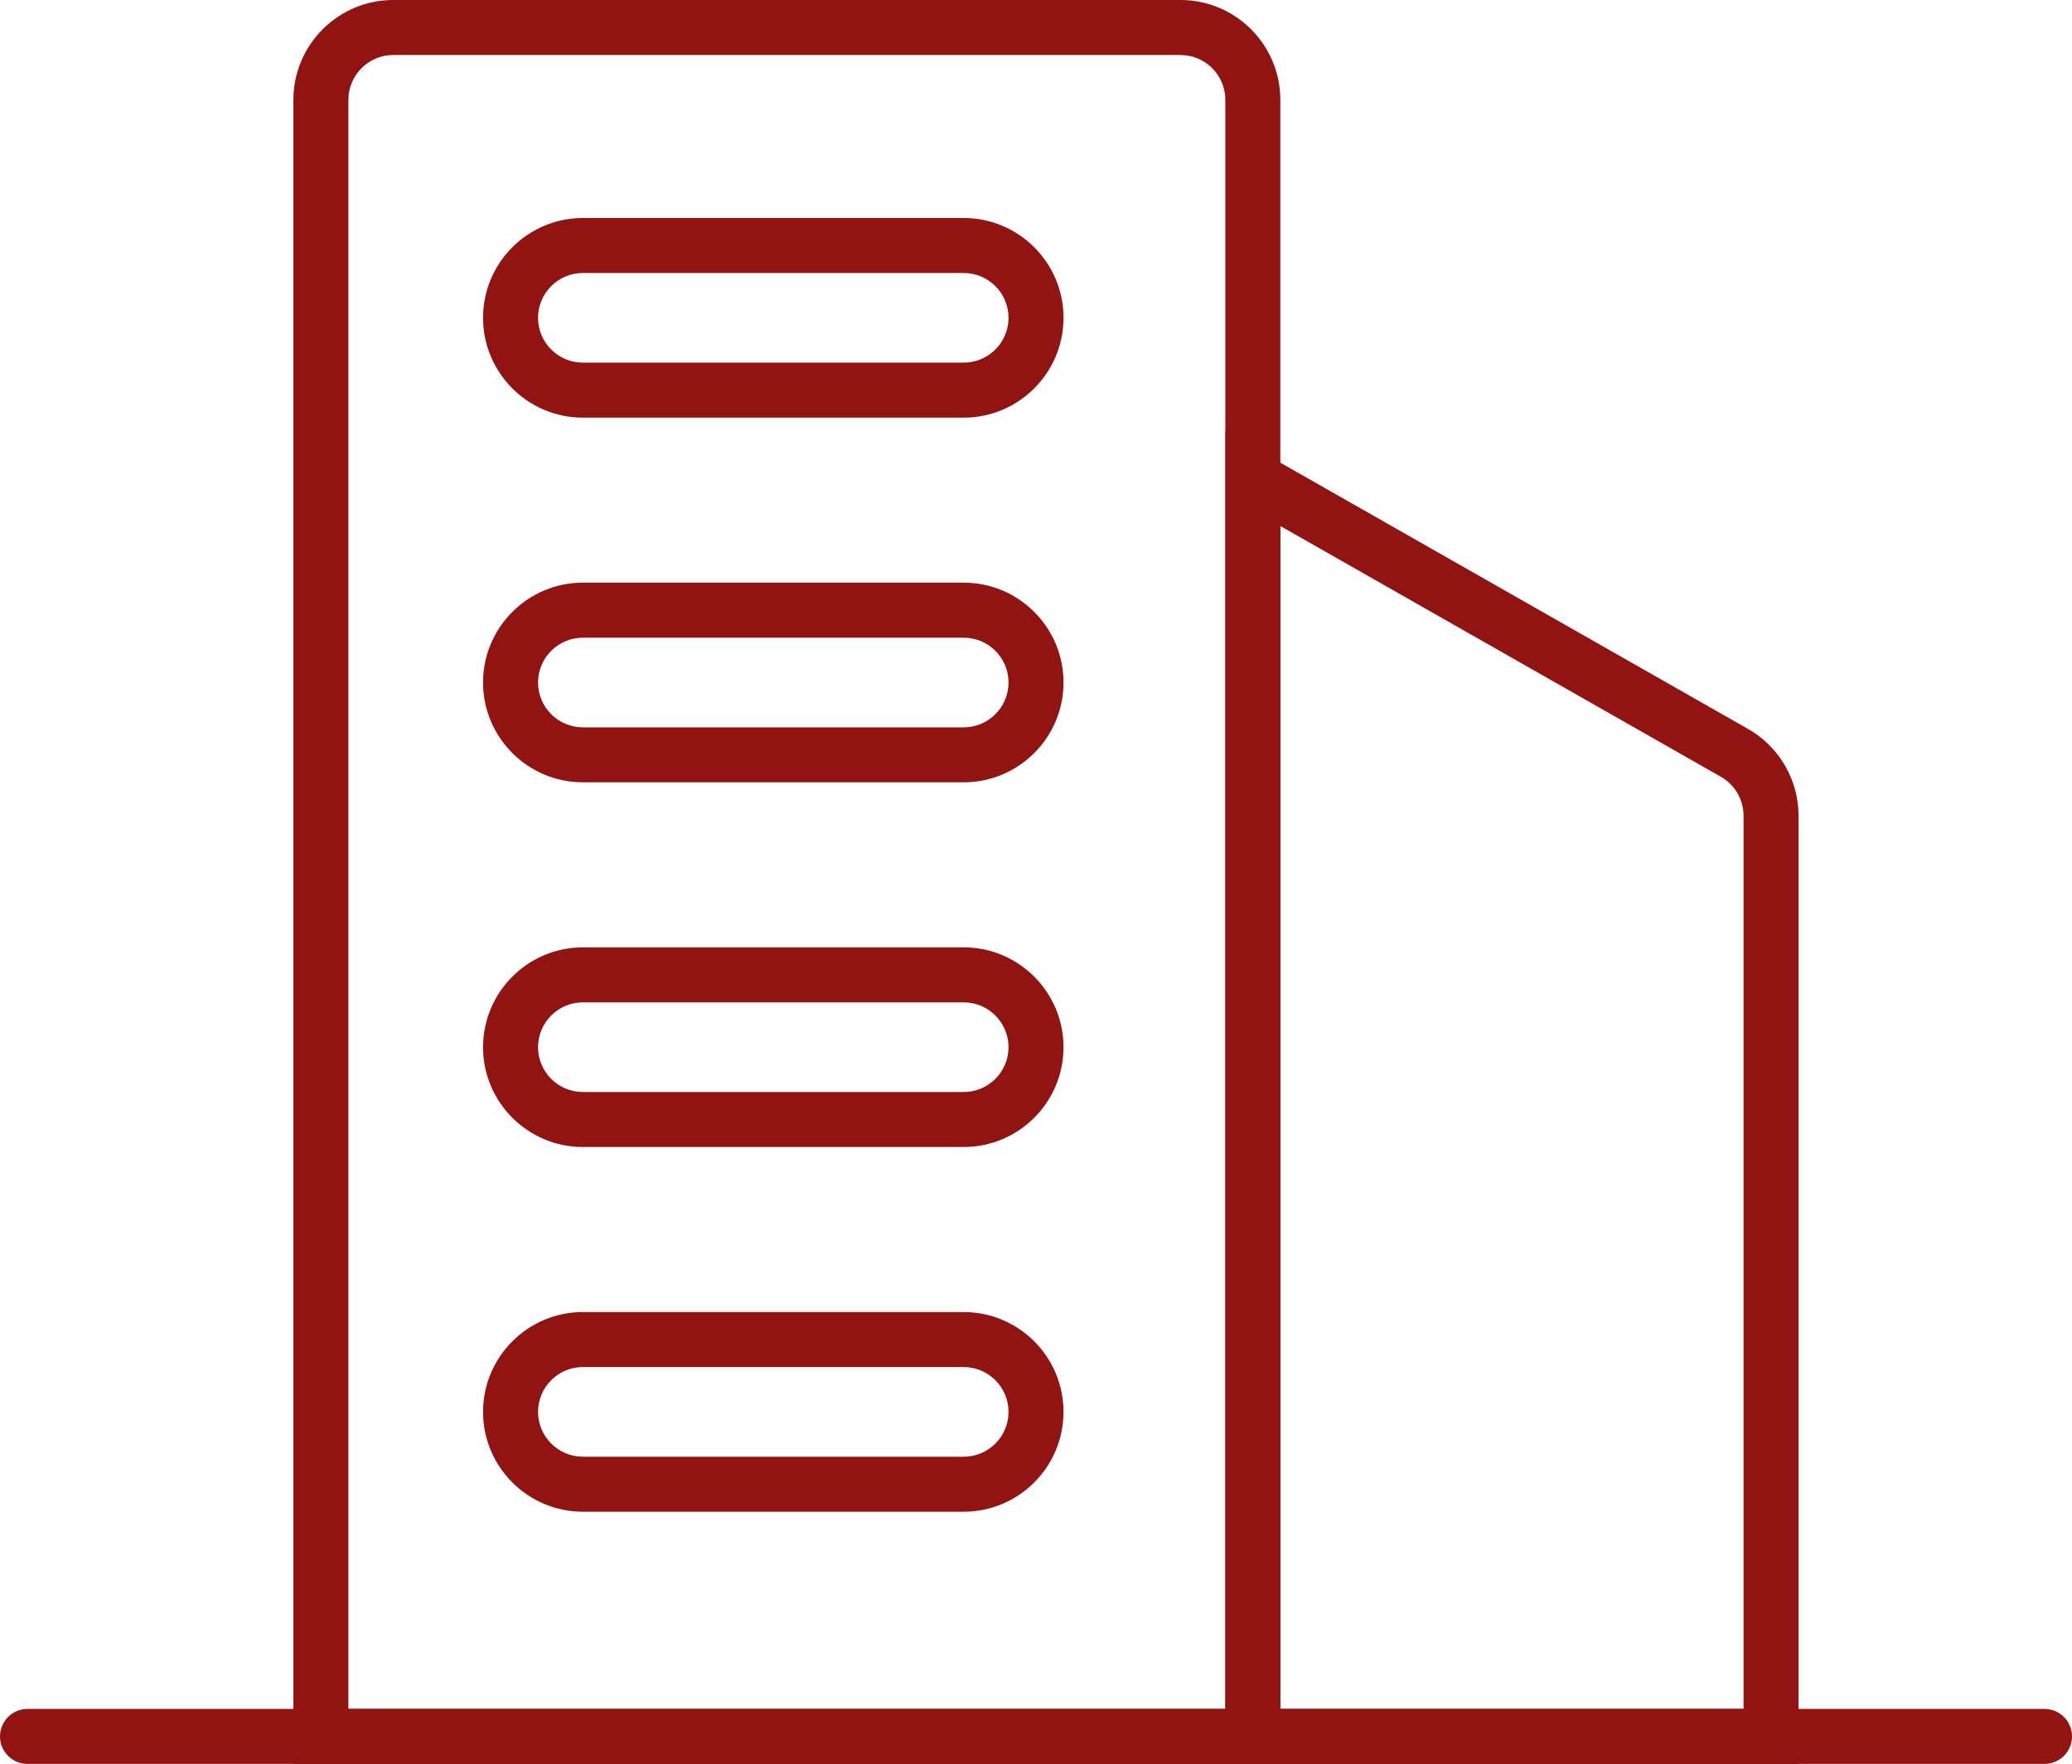   <svg xmlns="http://www.w3.org/2000/svg" x="0px" y="0px" viewBox="0 0 56.517 48.105" style="vertical-align: middle; max-width: 100%; width: 100%;" width="100%">
   <g>
    <g>
     <path d="M34.923,48.105H8.003V2.723C8.003,1.221,9.225,0,10.726,0H32.2c1.501,0,2.723,1.221,2.723,2.723    V48.105z M9.503,46.605h23.92V2.723c0-0.674-0.549-1.223-1.223-1.223H10.726c-0.674,0-1.223,0.548-1.223,1.223V46.605z" fill="rgb(145,20,18)">
     </path>
    </g>
    <g>
     <path d="M49.058,48.105H33.423V11.764l14.26,8.117c0.849,0.483,1.375,1.39,1.375,2.366V48.105z     M34.923,46.605h12.635V22.247c0-0.438-0.236-0.846-0.617-1.062l-12.018-6.84V46.605z" fill="rgb(145,20,18)">
     </path>
    </g>
    <g>
     <path d="M26.286,11.39H15.899c-1.501,0-2.723-1.221-2.723-2.723c0-1.501,1.222-2.722,2.723-2.722h10.387    c1.501,0,2.723,1.221,2.723,2.722C29.009,10.168,27.787,11.39,26.286,11.39z M15.899,7.445c-0.674,0-1.223,0.548-1.223,1.222    c0,0.674,0.549,1.223,1.223,1.223h10.387c0.674,0,1.223-0.548,1.223-1.223c0-0.674-0.549-1.222-1.223-1.222H15.899z" fill="rgb(145,20,18)">
     </path>
    </g>
    <g>
     <path d="M26.286,21.335H15.899c-1.501,0-2.723-1.221-2.723-2.723c0-1.501,1.222-2.722,2.723-2.722h10.387    c1.501,0,2.723,1.221,2.723,2.722C29.009,20.114,27.787,21.335,26.286,21.335z M15.899,17.391c-0.674,0-1.223,0.548-1.223,1.222    c0,0.674,0.549,1.223,1.223,1.223h10.387c0.674,0,1.223-0.548,1.223-1.223c0-0.674-0.549-1.222-1.223-1.222H15.899z" fill="rgb(145,20,18)">
     </path>
    </g>
    <g>
     <path d="M26.286,31.281H15.899c-1.501,0-2.723-1.221-2.723-2.722c0-1.501,1.222-2.723,2.723-2.723h10.387    c1.501,0,2.723,1.221,2.723,2.723C29.009,30.06,27.787,31.281,26.286,31.281z M15.899,27.336c-0.674,0-1.223,0.548-1.223,1.223    c0,0.674,0.549,1.222,1.223,1.222h10.387c0.674,0,1.223-0.548,1.223-1.222c0-0.674-0.549-1.223-1.223-1.223H15.899z" fill="rgb(145,20,18)">
     </path>
    </g>
    <g>
     <path d="M26.286,41.227H15.899c-1.501,0-2.723-1.221-2.723-2.722c0-1.501,1.222-2.723,2.723-2.723h10.387    c1.501,0,2.723,1.221,2.723,2.722C29.009,40.005,27.787,41.227,26.286,41.227z M15.899,37.282c-0.674,0-1.223,0.548-1.223,1.222    c0,0.674,0.549,1.223,1.223,1.223h10.387c0.674,0,1.223-0.548,1.223-1.222c0-0.674-0.549-1.223-1.223-1.223H15.899z" fill="rgb(145,20,18)">
     </path>
    </g>
    <g>
     <path d="M55.767,48.105H0.75c-0.414,0-0.75-0.336-0.75-0.75s0.336-0.75,0.75-0.75h55.017    c0.414,0,0.75,0.336,0.75,0.75S56.181,48.105,55.767,48.105z" fill="rgb(145,20,18)">
     </path>
    </g>
   </g>
  </svg>
